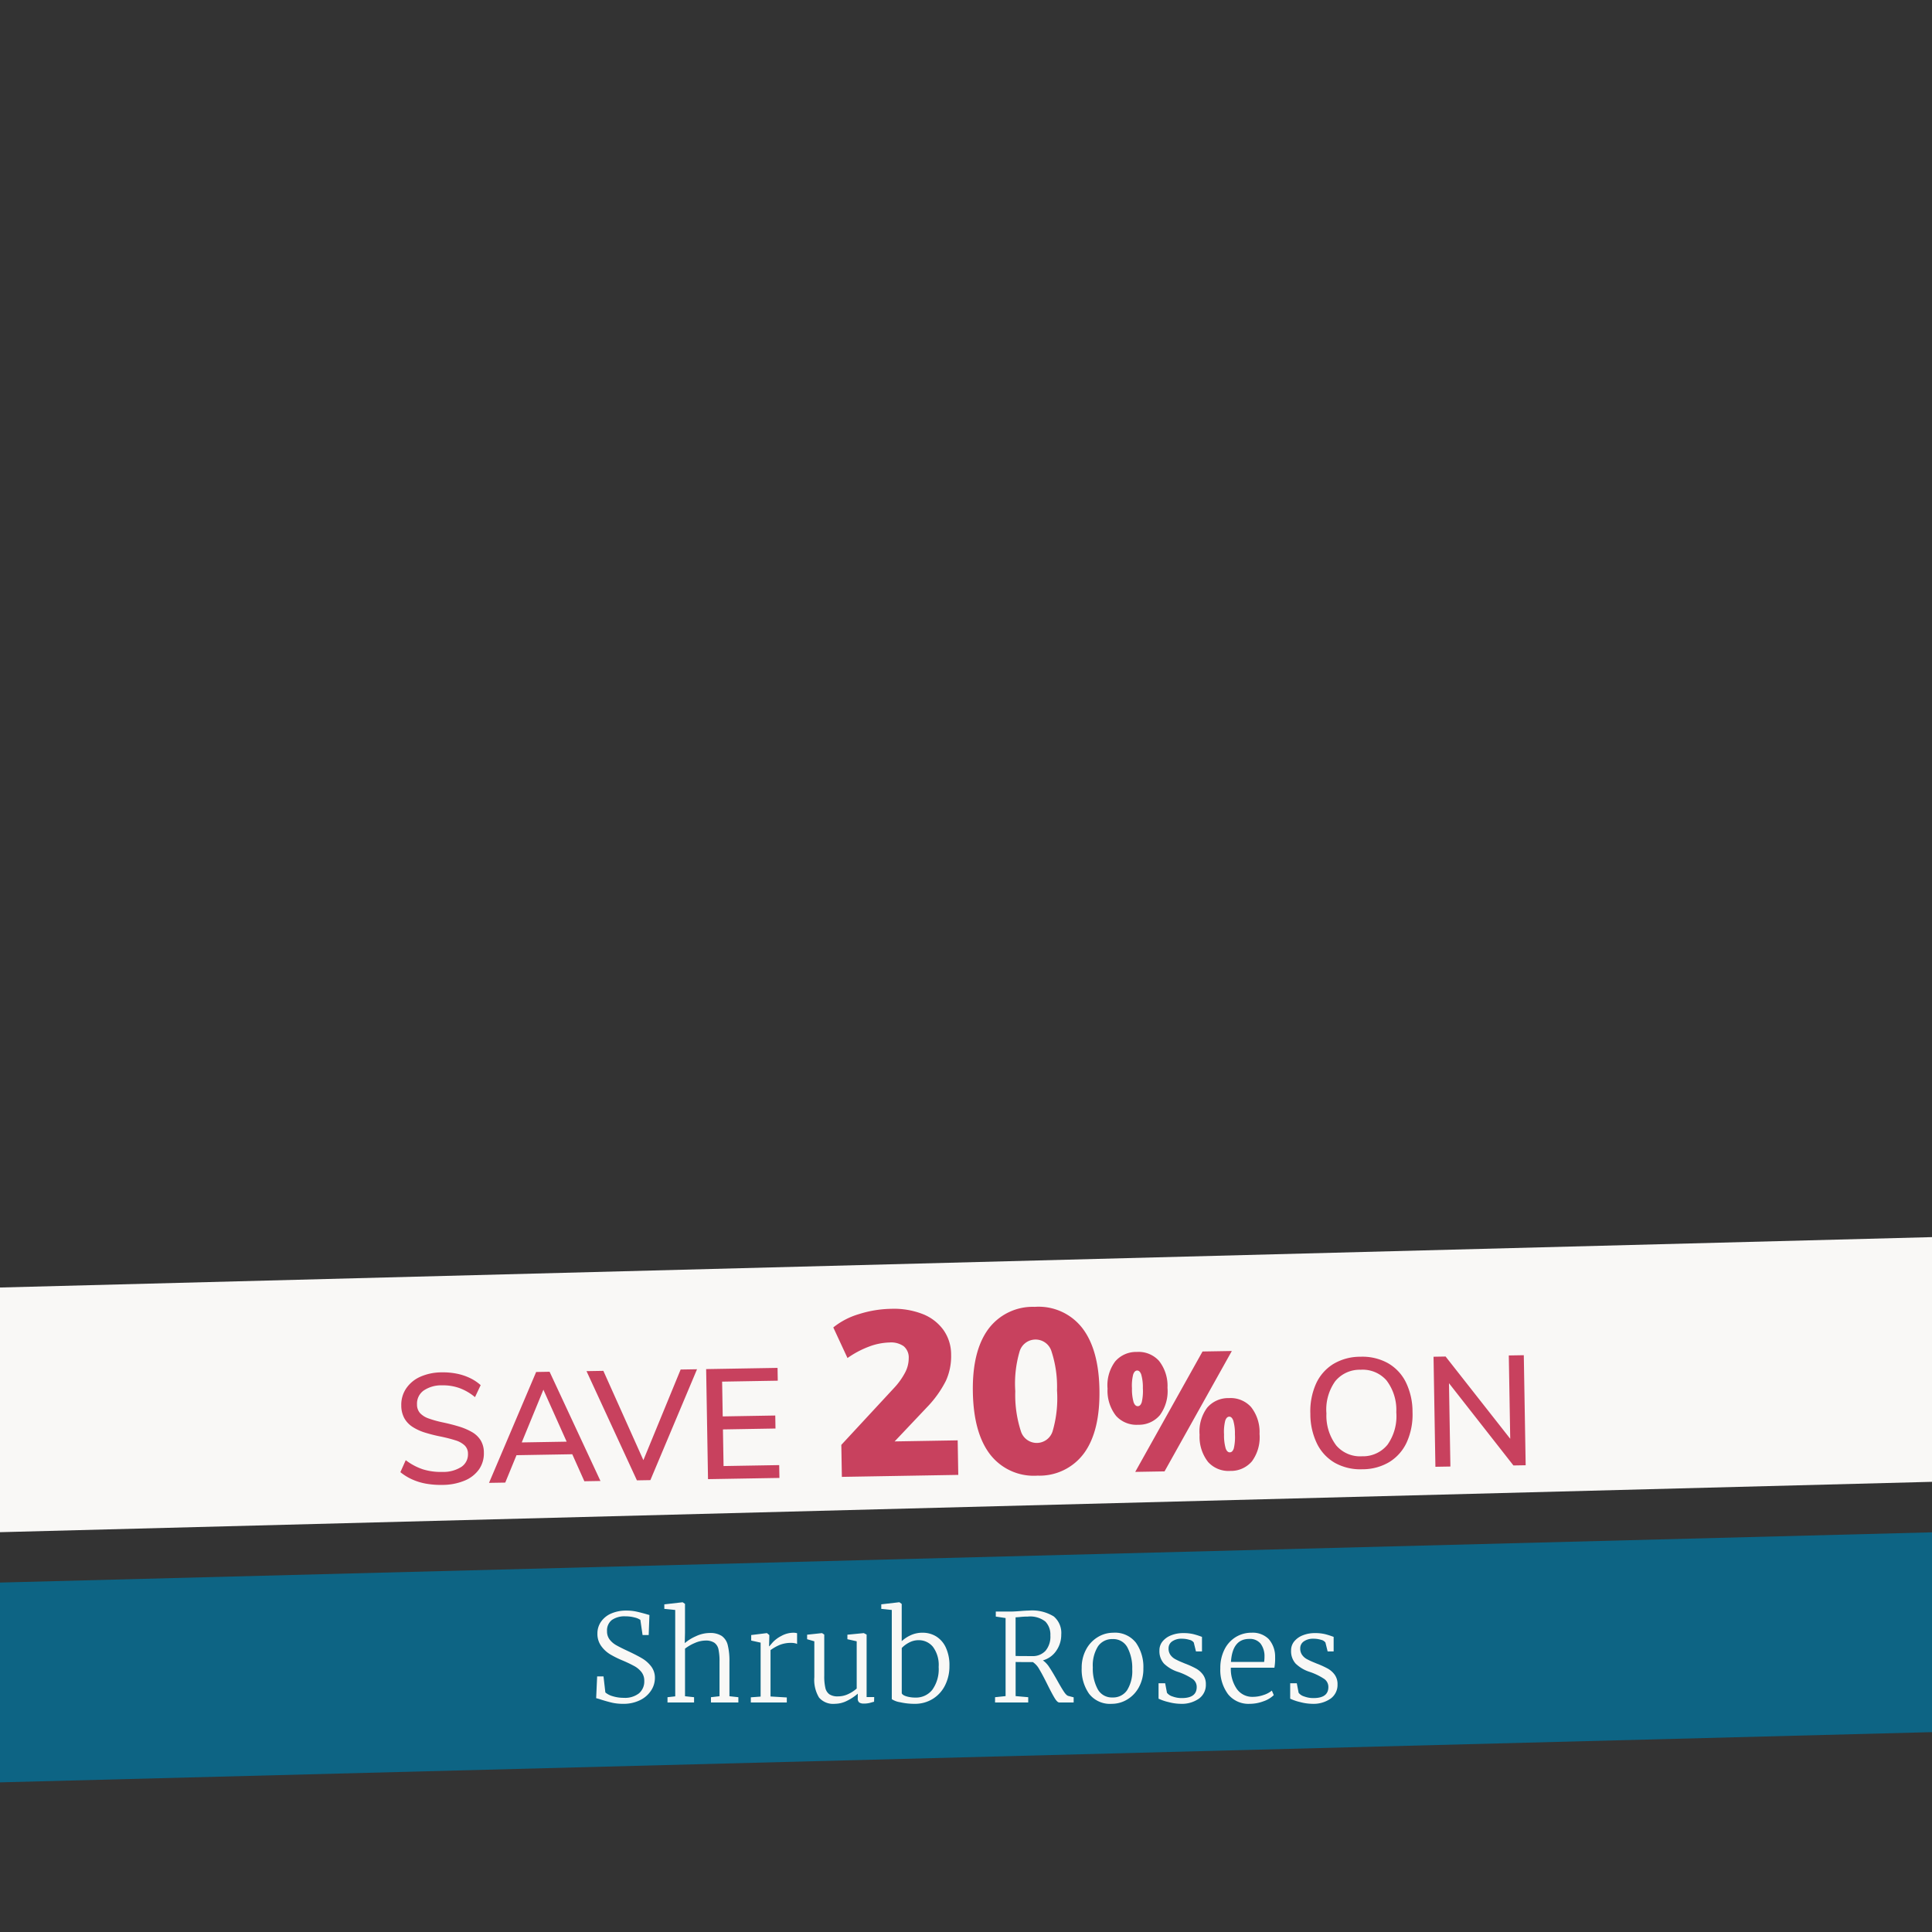 <svg xmlns="http://www.w3.org/2000/svg" xmlns:xlink="http://www.w3.org/1999/xlink" width="300" height="300" viewBox="0 0 300 300">
  <rect x="0" y="0" width="300" height="300" fill="#333333" stroke="none"/>
  <defs>
    <clipPath id="clip-offers_shrubroses">
      <rect width="300" height="300"/>
    </clipPath>
  </defs>
  <g id="offers_shrubroses" clip-path="url(#clip-offers_shrubroses)">
    <rect id="Rectangle_22263" data-name="Rectangle 22263" width="360.008" height="31.004" transform="matrix(1, -0.026, 0.026, 1, -32.117, 246.574)" fill="#0d6484"/>
    <path id="Path_257172" data-name="Path 257172" d="M-53.229.209a7.653,7.653,0,0,1-1.71-.171q-.741-.171-1.71-.475a7.645,7.645,0,0,0-.779-.228l.152-3.382h.988L-56-1.558a2.97,2.97,0,0,0,1.15.589,5.727,5.727,0,0,0,1.719.247,3.512,3.512,0,0,0,2.356-.7,2.421,2.421,0,0,0,.817-1.938,2.134,2.134,0,0,0-.427-1.349,3.622,3.622,0,0,0-1.1-.931,20.161,20.161,0,0,0-1.872-.893,15.3,15.3,0,0,1-1.91-.95,4.715,4.715,0,0,1-1.377-1.282,3.183,3.183,0,0,1-.589-1.929,3.175,3.175,0,0,1,.57-1.862,3.689,3.689,0,0,1,1.587-1.264,5.736,5.736,0,0,1,2.327-.447,7.268,7.268,0,0,1,1.416.123q.618.124,1.567.39.513.152.608.171l-.114,3.116h-.95l-.342-2.356a2.55,2.55,0,0,0-.883-.371,5.24,5.24,0,0,0-1.4-.181A3.427,3.427,0,0,0-55-12.8a2.049,2.049,0,0,0-.741,1.72,2.082,2.082,0,0,0,.4,1.3,3.412,3.412,0,0,0,1.026.884q.627.361,1.938.969,1.368.646,2.137,1.112A4.908,4.908,0,0,1-48.887-5.6a2.88,2.88,0,0,1,.579,1.815A3.528,3.528,0,0,1-48.9-1.853a4.26,4.26,0,0,1-1.71,1.492A5.713,5.713,0,0,1-53.229.209Zm8.075-14.573-1.691-.171v-.7l2.812-.323h.038l.361.247v4.522l-.038,1.577a6.886,6.886,0,0,1,1.71-1.064,5.107,5.107,0,0,1,2.166-.513,3.263,3.263,0,0,1,1.862.456A2.421,2.421,0,0,1-37-8.921a10.08,10.08,0,0,1,.266,2.594V-.969l1.387.152V0h-4.256V-.817l1.33-.152V-6.346a8.691,8.691,0,0,0-.161-1.9,1.684,1.684,0,0,0-.637-1.026,2.359,2.359,0,0,0-1.387-.342,4.2,4.2,0,0,0-1.634.37,6.939,6.939,0,0,0-1.539.884V-.969l1.406.152V0H-46.35V-.817l1.2-.133ZM-33.411-.8l1.52-.114V-9.291l-1.463-.323v-.855l2.413-.3h.038l.361.3v.3l-.038,1.444h.038q.038-.038.5-.579a4.813,4.813,0,0,1,1.387-1.036A3.887,3.887,0,0,1-26.8-10.83a2.066,2.066,0,0,1,.57.076v1.672a1,1,0,0,0-.332-.114,2.491,2.491,0,0,0-.542-.057,4.706,4.706,0,0,0-1.843.323,6.957,6.957,0,0,0-1.406.8v7.2l2.527.152V0h-5.586Zm17.556.969A1.212,1.212,0,0,1-16.577,0a.74.74,0,0,1-.228-.627v-.741a7.516,7.516,0,0,1-1.653,1.1,4.216,4.216,0,0,1-1.9.475A2.889,2.889,0,0,1-22.819-.76a5.307,5.307,0,0,1-.732-3.154V-9.5l-1.121-.323v-.7l2.3-.247h.019l.342.228v6.4a7.988,7.988,0,0,0,.171,1.872,1.668,1.668,0,0,0,.627,1,2.291,2.291,0,0,0,1.33.323,3.675,3.675,0,0,0,1.6-.361,5.453,5.453,0,0,0,1.311-.855V-9.5l-1.444-.323v-.7l2.527-.247h.019l.437.228V-.836h1.178l-.019.722q-.1.019-.551.152A3.662,3.662,0,0,1-15.855.171Zm2.7-15.409,2.774-.323h.038l.361.266v5.776a5.279,5.279,0,0,1,1.415-.931,4.337,4.337,0,0,1,1.834-.38,4,4,0,0,1,2.062.551,3.961,3.961,0,0,1,1.52,1.71,6.475,6.475,0,0,1,.579,2.907,6.594,6.594,0,0,1-.665,2.974A5.17,5.17,0,0,1-5.139-.57a5.228,5.228,0,0,1-2.85.779,9.888,9.888,0,0,1-2.242-.247,3.251,3.251,0,0,1-1.292-.475V-14.364l-1.634-.171Zm5.8,5.567a3.109,3.109,0,0,0-1.5.38,4.238,4.238,0,0,0-1.121.836v7.03q.133.3.75.484A4.9,4.9,0,0,0-7.856-.76,3.219,3.219,0,0,0-5.234-1.967,5.483,5.483,0,0,0-4.246-5.51,4.719,4.719,0,0,0-5.13-8.635,2.809,2.809,0,0,0-7.362-9.671ZM4.512-.817,6.147-.988V-13.11l-1.52-.228v-.779H6.944q.513,0,1.463-.076.912-.076,1.349-.076a6.362,6.362,0,0,1,3.876.912,3.358,3.358,0,0,1,1.159,2.812,4.331,4.331,0,0,1-.769,2.508,3.7,3.7,0,0,1-2.08,1.5,3.772,3.772,0,0,1,1,1.073q.5.75,1.245,2.081.646,1.159,1.036,1.738t.693.637l.8.209V0H14.488q-.3,0-.7-.646t-1.121-2.09q-.779-1.577-1.283-2.413a3.12,3.12,0,0,0-1-1.121q-2.318,0-2.679-.019v5.3l1.957.171V0H4.512ZM10.27-7.2a2.691,2.691,0,0,0,2.071-.817,3.4,3.4,0,0,0,.76-2.394,2.9,2.9,0,0,0-.779-2.156A3.817,3.817,0,0,0,9.6-13.338a11.211,11.211,0,0,0-1.311.076q-.456.038-.589.038v6q.342.019,1.368.019Zm7.695,1.862a5.909,5.909,0,0,1,.694-2.907,4.938,4.938,0,0,1,1.824-1.919,4.6,4.6,0,0,1,2.366-.665,4.113,4.113,0,0,1,3.544,1.558,6.547,6.547,0,0,1,1.149,3.99,5.909,5.909,0,0,1-.693,2.907A4.938,4.938,0,0,1,25.023-.456a4.6,4.6,0,0,1-2.366.665,4.113,4.113,0,0,1-3.544-1.558A6.547,6.547,0,0,1,17.964-5.339Zm4.788,4.56A2.612,2.612,0,0,0,25.013-1.9a5.606,5.606,0,0,0,.8-3.268,6.781,6.781,0,0,0-.741-3.363,2.462,2.462,0,0,0-2.3-1.311A2.636,2.636,0,0,0,20.5-8.721a5.555,5.555,0,0,0-.808,3.268,6.7,6.7,0,0,0,.75,3.372A2.486,2.486,0,0,0,22.752-.779ZM31.207-1.5a1.735,1.735,0,0,0,.874.57,4.06,4.06,0,0,0,1.425.247q2.318,0,2.318-1.71a1.508,1.508,0,0,0-.646-1.264,9.573,9.573,0,0,0-2.2-1.074,5.6,5.6,0,0,1-2.242-1.311,2.876,2.876,0,0,1-.7-2.033,2.166,2.166,0,0,1,.5-1.425,3.256,3.256,0,0,1,1.349-.941,4.966,4.966,0,0,1,1.834-.332,6.548,6.548,0,0,1,1.625.171,12.423,12.423,0,0,1,1.3.418v2.261H35.71L35.368-9.31a1.121,1.121,0,0,0-.674-.418A3.927,3.927,0,0,0,33.506-9.9a2.486,2.486,0,0,0-1.482.408,1.279,1.279,0,0,0-.57,1.092,1.69,1.69,0,0,0,.285,1.007,2.178,2.178,0,0,0,.7.637,10.541,10.541,0,0,0,1.159.542l.361.152a14.16,14.16,0,0,1,1.748.788,3.386,3.386,0,0,1,1.1.969,2.462,2.462,0,0,1,.437,1.492A2.619,2.619,0,0,1,36.176-.6a4.642,4.642,0,0,1-2.86.808,7.647,7.647,0,0,1-1.862-.266A7.721,7.721,0,0,1,29.9-.589V-2.983h1.026ZM44.07.209A4.061,4.061,0,0,1,40.679-1.3,6.322,6.322,0,0,1,39.491-5.32a6.331,6.331,0,0,1,.627-2.869,4.728,4.728,0,0,1,1.738-1.948,4.623,4.623,0,0,1,2.5-.694,3.5,3.5,0,0,1,2.632.969A4.109,4.109,0,0,1,48-7.068,8.429,8.429,0,0,1,47.889-5.4H41.125a5.476,5.476,0,0,0,.9,3.259A2.937,2.937,0,0,0,44.564-.874,5.047,5.047,0,0,0,46.2-1.159a3.836,3.836,0,0,0,1.292-.684l.3.7a4.25,4.25,0,0,1-1.605.96A6.076,6.076,0,0,1,44.07.209Zm2.223-6.5a5.91,5.91,0,0,0,.057-.836,3.237,3.237,0,0,0-.6-2,2.116,2.116,0,0,0-1.777-.741q-2.6,0-2.831,3.572ZM51.651-1.5a1.735,1.735,0,0,0,.874.57,4.06,4.06,0,0,0,1.425.247q2.318,0,2.318-1.71a1.508,1.508,0,0,0-.646-1.264,9.573,9.573,0,0,0-2.2-1.074,5.6,5.6,0,0,1-2.242-1.311,2.876,2.876,0,0,1-.7-2.033,2.166,2.166,0,0,1,.5-1.425,3.256,3.256,0,0,1,1.349-.941,4.966,4.966,0,0,1,1.833-.332,6.548,6.548,0,0,1,1.625.171,12.423,12.423,0,0,1,1.3.418v2.261h-.931L55.812-9.31a1.121,1.121,0,0,0-.674-.418A3.927,3.927,0,0,0,53.95-9.9a2.486,2.486,0,0,0-1.482.408A1.279,1.279,0,0,0,51.9-8.4a1.69,1.69,0,0,0,.285,1.007,2.178,2.178,0,0,0,.7.637,10.541,10.541,0,0,0,1.159.542l.361.152a14.16,14.16,0,0,1,1.748.788,3.386,3.386,0,0,1,1.1.969,2.462,2.462,0,0,1,.437,1.492A2.619,2.619,0,0,1,56.62-.6a4.642,4.642,0,0,1-2.86.808A7.647,7.647,0,0,1,51.9-.057,7.721,7.721,0,0,1,50.34-.589V-2.983h1.026Z" transform="translate(150 264.359)" fill="#f9f8f6"/>
    <path id="Path_256633" data-name="Path 256633" d="M0,.033,392.747,0l0,37.971L0,38Z" transform="matrix(1, -0.026, 0.026, 1, -48.571, 201.158)" fill="#f9f8f6"/>
    <path id="Path_257135" data-name="Path 257135" d="M-81.313.192a13.1,13.1,0,0,1-2.5-.228,9.074,9.074,0,0,1-2.184-.708,8.241,8.241,0,0,1-1.8-1.152l.864-1.848A9.1,9.1,0,0,0-84.3-2.28a9.27,9.27,0,0,0,3.012.456,5.177,5.177,0,0,0,2.976-.732,2.333,2.333,0,0,0,1.056-2.028,1.754,1.754,0,0,0-.5-1.3A3.629,3.629,0,0,0-79.189-6.7q-.924-.312-2.172-.6a23.9,23.9,0,0,1-2.472-.66,7.832,7.832,0,0,1-1.944-.924,3.878,3.878,0,0,1-1.26-1.368,4.119,4.119,0,0,1-.444-1.992,4.508,4.508,0,0,1,.792-2.616,5.169,5.169,0,0,1,2.22-1.788A8.234,8.234,0,0,1-81.1-17.28a10.819,10.819,0,0,1,2.3.24,8.65,8.65,0,0,1,2.04.708,6.991,6.991,0,0,1,1.656,1.14l-.912,1.848a8.062,8.062,0,0,0-2.4-1.452,7.525,7.525,0,0,0-2.664-.468,4.852,4.852,0,0,0-2.9.768,2.492,2.492,0,0,0-1.056,2.136A1.972,1.972,0,0,0-84.577-11a3.334,3.334,0,0,0,1.332.852,16.464,16.464,0,0,0,2.1.624q1.368.312,2.52.684a9.8,9.8,0,0,1,2.016.888,3.872,3.872,0,0,1,1.344,1.3,3.623,3.623,0,0,1,.48,1.932,4.33,4.33,0,0,1-.792,2.592A5.123,5.123,0,0,1-77.833-.42,8.992,8.992,0,0,1-81.313.192ZM-71.545,0h-2.52l7.608-17.088h2.088L-56.761,0h-2.5l-6.5-15.216h.768Zm.768-4.224.912-1.968h8.856l.888,1.968ZM-51.1,0l-7.536-17.088h2.616l6.408,14.976h-.864l6.456-14.976h2.544L-49.009,0Zm11.04,0V-17.088h11.088V-15.1h-8.64v5.4h8.16V-7.68h-8.16v5.688h8.64V0Zm20.784,0V-4.968l8.352-8.712a10.9,10.9,0,0,0,1.746-2.358,4.755,4.755,0,0,0,.594-2.214,2.266,2.266,0,0,0-.756-1.872,3.42,3.42,0,0,0-2.2-.612,9.682,9.682,0,0,0-3.2.594,14.733,14.733,0,0,0-3.348,1.71l-2.124-4.788a11.531,11.531,0,0,1,4.014-2,17.426,17.426,0,0,1,5.022-.738,12.28,12.28,0,0,1,4.842.882,7.223,7.223,0,0,1,3.2,2.52A6.568,6.568,0,0,1-1.993-18.72a9.24,9.24,0,0,1-.882,4.086,16.851,16.851,0,0,1-3.006,4.05l-6.8,6.948-.936-1.728H-1.2V0ZM11.111.324A8.562,8.562,0,0,1,3.821-3.06Q1.283-6.444,1.283-12.852q0-6.3,2.538-9.666a8.58,8.58,0,0,1,7.29-3.366,8.58,8.58,0,0,1,7.29,3.366q2.538,3.366,2.538,9.666,0,6.408-2.538,9.792A8.562,8.562,0,0,1,11.111.324Zm0-5.076a2.583,2.583,0,0,0,2.484-1.89,18.236,18.236,0,0,0,.756-6.21,17.633,17.633,0,0,0-.756-6.084,2.58,2.58,0,0,0-2.484-1.872,2.58,2.58,0,0,0-2.484,1.872,17.633,17.633,0,0,0-.756,6.084,18.236,18.236,0,0,0,.756,6.21A2.583,2.583,0,0,0,11.111-4.752Zm15.74-2.554a4.269,4.269,0,0,1-3.406-1.443A6.334,6.334,0,0,1,22.2-13a6.193,6.193,0,0,1,1.248-4.186,4.287,4.287,0,0,1,3.406-1.43,4.269,4.269,0,0,1,3.406,1.443,6.245,6.245,0,0,1,1.248,4.2,6.289,6.289,0,0,1-1.248,4.225A4.269,4.269,0,0,1,26.851-7.306Zm0-2.886q.416,0,.624-.611a7.674,7.674,0,0,0,.208-2.171,7.118,7.118,0,0,0-.221-2.145q-.221-.611-.611-.611-.416,0-.637.611a7.118,7.118,0,0,0-.221,2.145,7.243,7.243,0,0,0,.221,2.171Q26.435-10.192,26.851-10.192ZM26.279,0,37.043-18.512h4.55L30.829,0ZM41.021.1a4.269,4.269,0,0,1-3.406-1.443A6.334,6.334,0,0,1,36.367-5.59a6.193,6.193,0,0,1,1.248-4.186,4.287,4.287,0,0,1,3.406-1.43,4.269,4.269,0,0,1,3.406,1.443,6.245,6.245,0,0,1,1.248,4.2,6.289,6.289,0,0,1-1.248,4.225A4.269,4.269,0,0,1,41.021.1Zm0-2.886q.416,0,.624-.611a7.674,7.674,0,0,0,.208-2.171,7.118,7.118,0,0,0-.221-2.145q-.221-.611-.611-.611-.416,0-.637.611a7.118,7.118,0,0,0-.221,2.145,7.243,7.243,0,0,0,.221,2.171Q40.6-2.782,41.021-2.782ZM61.537.192A8.115,8.115,0,0,1,57.313-.864a6.983,6.983,0,0,1-2.736-3.024,10.515,10.515,0,0,1-.96-4.656,10.5,10.5,0,0,1,.96-4.668,7,7,0,0,1,2.736-3.012,8.115,8.115,0,0,1,4.224-1.056,8.179,8.179,0,0,1,4.236,1.056,6.974,6.974,0,0,1,2.748,3.012,10.437,10.437,0,0,1,.96,4.644,10.464,10.464,0,0,1-.972,4.68A7.058,7.058,0,0,1,65.761-.864,8.115,8.115,0,0,1,61.537.192Zm0-2.016a4.89,4.89,0,0,0,3.984-1.74,7.661,7.661,0,0,0,1.44-5,7.56,7.56,0,0,0-1.44-4.98,4.92,4.92,0,0,0-3.984-1.716,4.9,4.9,0,0,0-3.984,1.728,7.569,7.569,0,0,0-1.44,4.968,7.67,7.67,0,0,0,1.44,4.992A4.875,4.875,0,0,0,61.537-1.824ZM72.889,0V-17.088h1.872L85.177-3.36l-.6.24V-17.088h2.328V0h-1.9L74.641-13.7l.576-.264V0Z" transform="matrix(1, -0.017, 0.017, 1, 150, 229)" fill="#c8415e"/>
  </g>
</svg>

